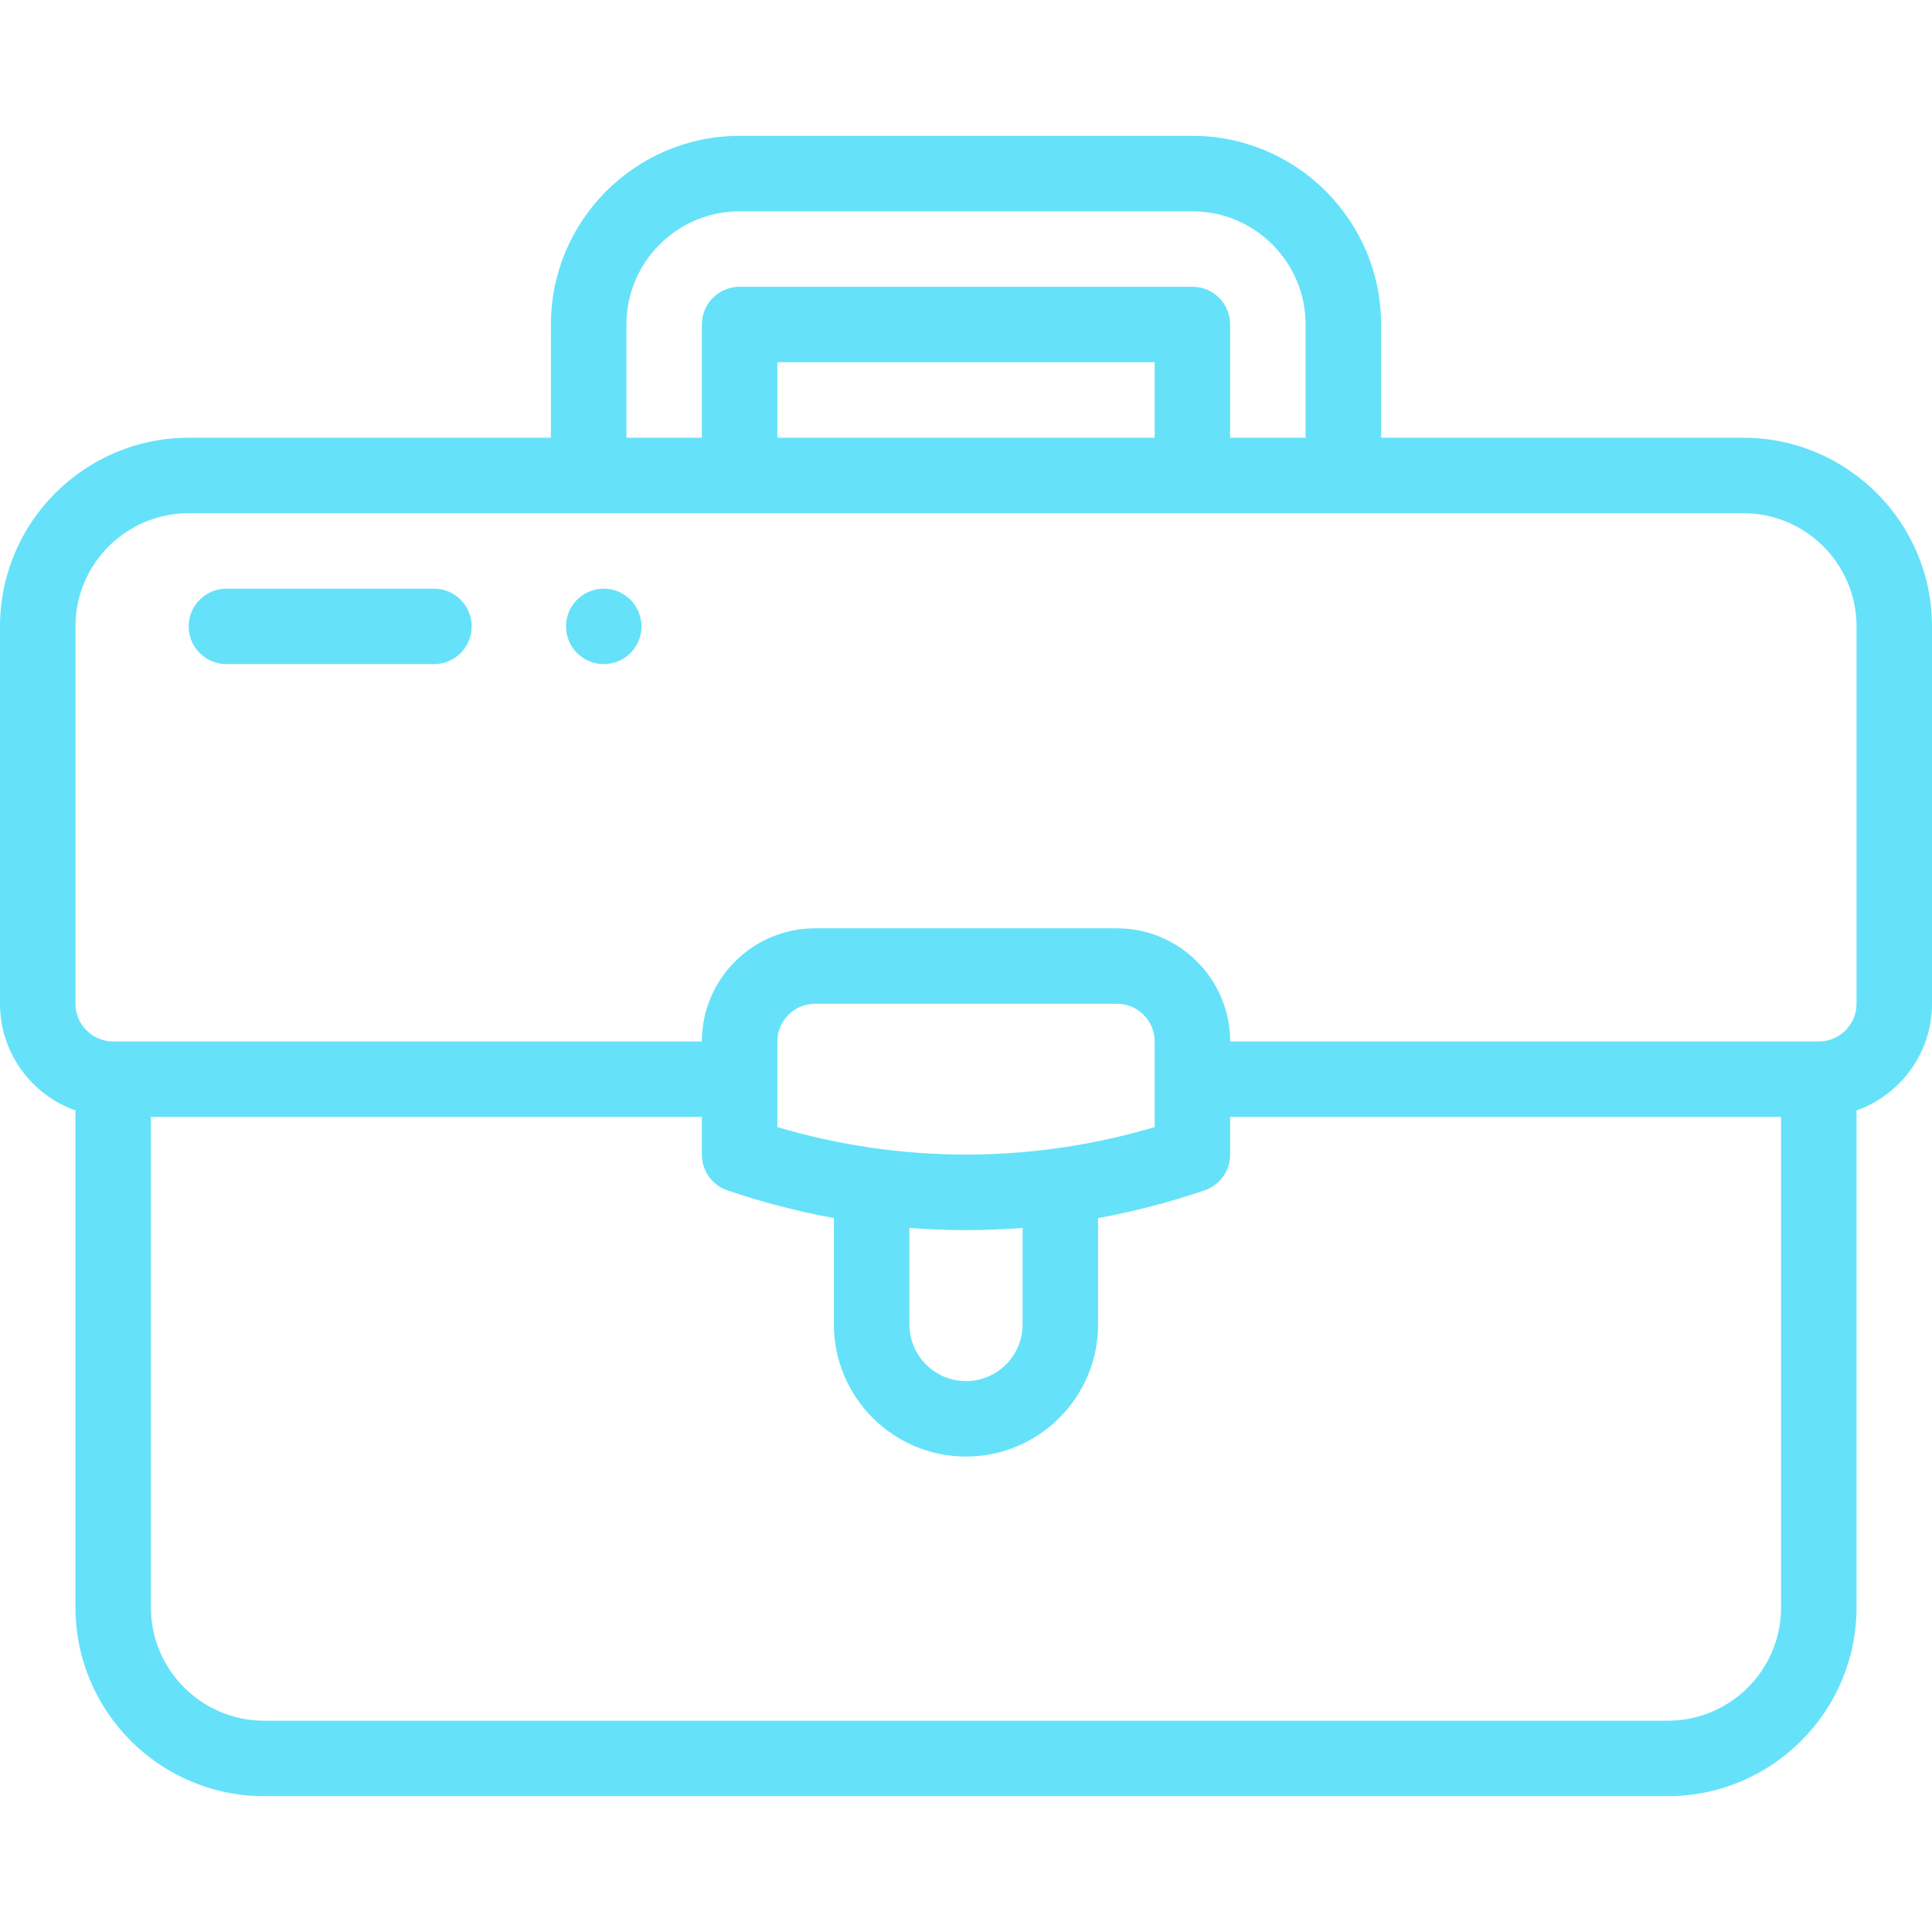 <svg width="35" height="35" viewBox="0 0 35 35" fill="none" xmlns="http://www.w3.org/2000/svg">
<path d="M31.582 7.93H25.02V5.879C25.02 3.994 23.486 2.461 21.602 2.461H13.398C11.514 2.461 9.98 3.994 9.98 5.879V7.93H3.418C1.533 7.93 0 9.463 0 11.348V18.184C0 19.075 0.572 19.835 1.367 20.117V29.121C1.367 31.006 2.9 32.539 4.785 32.539H30.215C32.099 32.539 33.633 31.006 33.633 29.121V20.117C34.428 19.835 35 19.075 35 18.184V11.348C35 9.463 33.467 7.93 31.582 7.93ZM11.348 7.93V5.879C11.348 4.748 12.268 3.828 13.398 3.828H21.602C22.732 3.828 23.652 4.748 23.652 5.879V7.93H22.285V5.879C22.285 5.501 21.979 5.195 21.602 5.195H13.399C13.021 5.195 12.715 5.501 12.715 5.879V7.93H11.348C11.348 7.93 11.348 7.93 11.348 7.93ZM20.918 7.93H14.082V6.562H20.918V7.93ZM30.215 31.172H4.785C3.654 31.172 2.734 30.252 2.734 29.121V20.234H12.715V20.918C12.715 21.211 12.901 21.471 13.179 21.565C13.814 21.781 14.458 21.948 15.107 22.067V23.994C15.107 25.314 16.181 26.387 17.5 26.387C18.819 26.387 19.893 25.314 19.893 23.994V22.067C20.542 21.948 21.186 21.781 21.821 21.565C22.099 21.471 22.285 21.211 22.285 20.918V20.234H32.266V29.121C32.266 30.252 31.346 31.172 30.215 31.172ZM16.475 22.245C16.816 22.271 17.158 22.285 17.5 22.285C17.842 22.285 18.184 22.271 18.525 22.245V23.994C18.525 24.56 18.065 25.02 17.5 25.02C16.935 25.02 16.475 24.56 16.475 23.994V22.245ZM14.082 20.418V18.867C14.082 18.49 14.389 18.184 14.766 18.184H20.234C20.611 18.184 20.918 18.49 20.918 18.867V20.418C18.678 21.082 16.322 21.082 14.082 20.418ZM33.633 18.184C33.633 18.561 33.326 18.867 32.949 18.867H22.285C22.285 17.736 21.365 16.817 20.234 16.817H14.766C13.635 16.817 12.715 17.736 12.715 18.867H2.051C1.674 18.867 1.367 18.561 1.367 18.184V11.348C1.367 10.217 2.287 9.297 3.418 9.297H31.582C32.713 9.297 33.633 10.217 33.633 11.348V18.184Z" fill="#65E2F9"/>
<path d="M10.938 10.664C10.56 10.664 10.254 10.97 10.254 11.348C10.254 11.725 10.56 12.031 10.938 12.031H10.938C11.316 12.031 11.621 11.725 11.621 11.348C11.621 10.97 11.315 10.664 10.938 10.664Z" fill="#65E2F9"/>
<path d="M7.861 10.664H4.102C3.724 10.664 3.418 10.97 3.418 11.348C3.418 11.725 3.724 12.031 4.102 12.031H7.861C8.239 12.031 8.545 11.725 8.545 11.348C8.545 10.97 8.239 10.664 7.861 10.664Z" fill="#65E2F9"/>
</svg>
